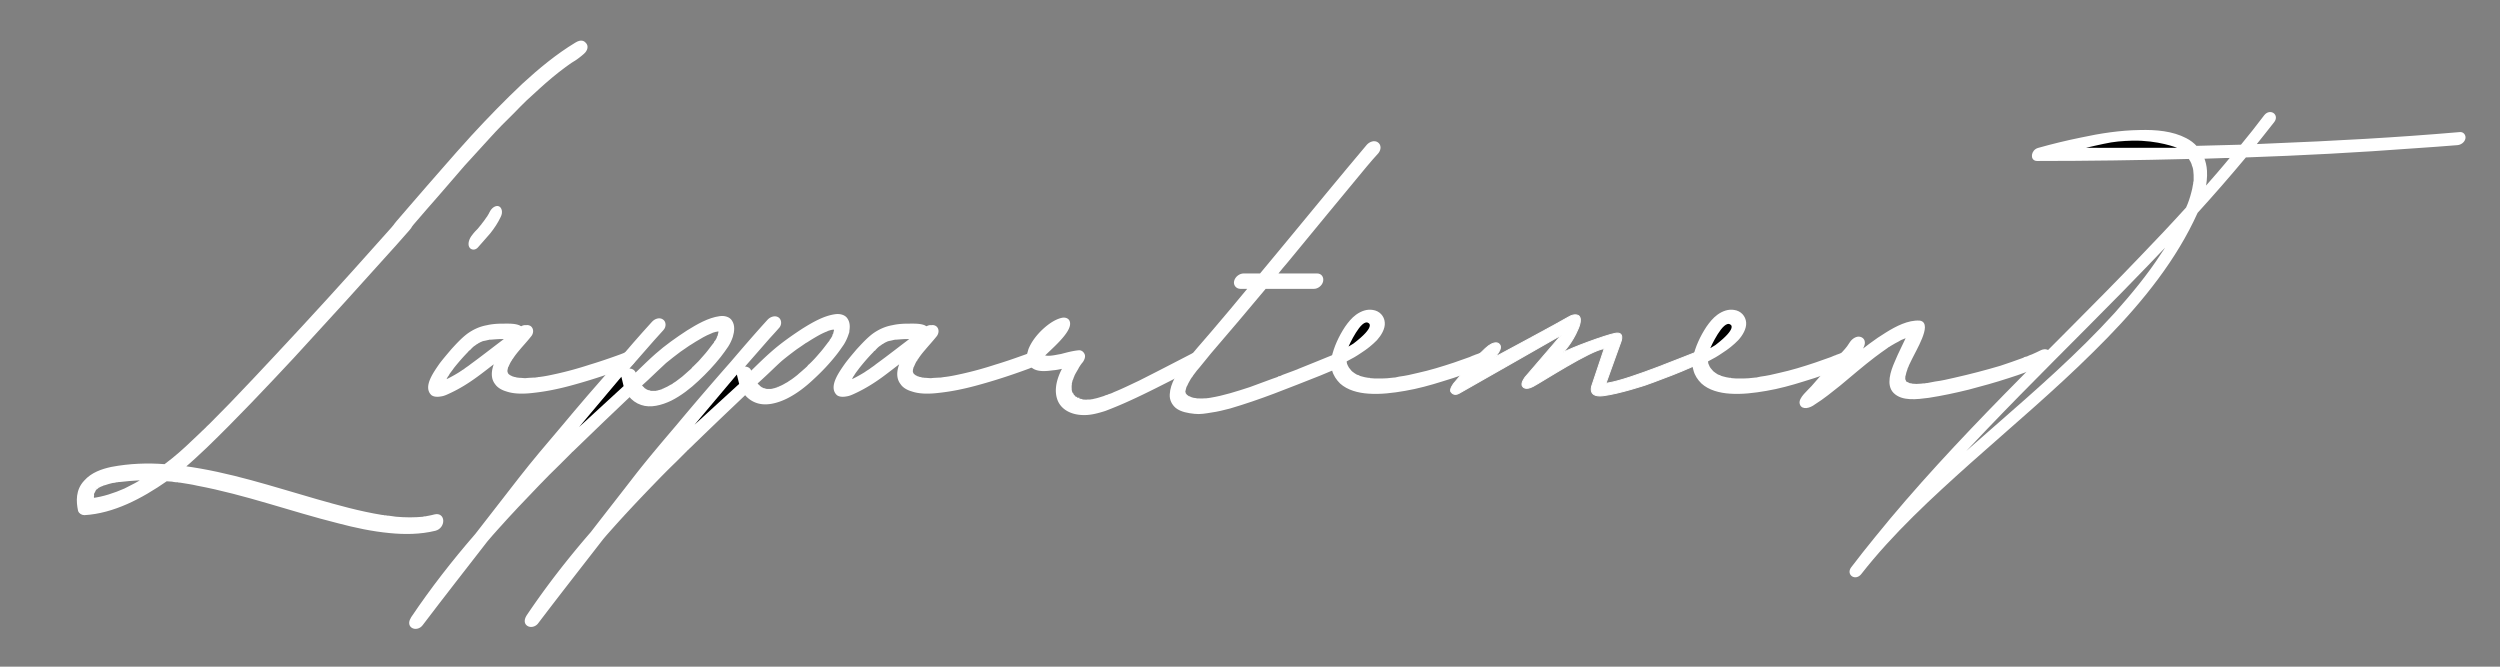 <svg xmlns="http://www.w3.org/2000/svg" viewBox="0 0 270 72" width="270" height="72"><rect x="0" y="0" width="270" height="72" fill="#808080" stroke="none"/><style>.shp0{fill:#fff;stroke:#fff;stroke-width:.312}.shp2{fill:#000}</style><path id="Layer" fill-rule="evenodd" class="shp0" d="M79 36.32c-.12.36-.27.69-.48 1.02-.27.39-.52.76-.81 1.12-.71.9-1.52 1.76-2.38 2.56-.87.82-1.85 1.58-2.9 2.11-1.02.49-2.18.79-3.13.46-.52-.17-.97-.5-1.29-.92l-.52.49c-1.6 1.52-3.2 3.04-4.8 4.6-.22.2-.4.39-.61.59-.1.1-.22.2-.31.3l-.08.06c-.04.04-.06.07-.09.1L60.41 50c-.79.76-1.57 1.55-2.34 2.35-1.54 1.59-3.07 3.21-4.54 4.86-.32.36-.68.76-1.01 1.16-2.33 3.01-4.69 6.01-7 9.06-.24.33-.7.43-.98.23-.28-.2-.23-.56 0-.92 2.09-3.11 4.41-6.09 6.91-8.97 1.56-2.01 3.14-4.03 4.7-6.05 1.44-1.85 2.99-3.67 4.53-5.48 1.91-2.29 3.87-4.57 5.85-6.81 1.3-1.53 2.64-3.08 4-4.57.27-.3.7-.43.98-.23.26.16.31.62.01.93-.32.36-.69.76-1.01 1.12-1.01 1.15-2.03 2.31-3.04 3.47.04-.03.11-.06.16-.1.38-.19.77-.06.87.24.04.09.06.16.07.22.09-.06.14-.13.22-.19.69-.66 1.39-1.36 2.11-1.99 1.05-.93 2.22-1.75 3.4-2.52 1.05-.65 2.25-1.35 3.44-1.51.48-.07.98.06 1.19.42.29.44.24 1.03.07 1.6zm-11.59 5.29c-.12-.2-.17-.4-.25-.63-.05-.17-.03-.4.08-.56-.56.66-1.16 1.35-1.76 2.05-1.49 1.74-2.98 3.5-4.48 5.29.17-.2.4-.4.57-.6 1.61-1.55 3.21-3.08 4.81-4.6.34-.29.68-.62 1.03-.95zm10.34-5.73c.01-.03.02-.06-.01-.1.01-.03.02-.06-.01-.1l.01-.03h-.3c-.04.03-.1.03-.14.03-.14.04-.24.07-.35.1-.04.04-.11.04-.15.07 0 0-.04.03-.07.03-.59.23-1.13.56-1.68.89-.16.11-.31.21-.47.3-.03 0-.03 0-.07.04h-.03c-.05.06-.13.1-.22.16-.28.2-.58.4-.87.6-.52.39-1.05.8-1.56 1.22-.67.6-1.29 1.23-1.93 1.82-.26.24-.52.47-.77.7.07.09.15.2.26.3-.01.03.02.03.05.03.03.03.05.06.08.1.09.03.14.1.2.13.05.03.09.03.12.06.09.04.14.07.24.07.06.04.13.04.22.07h.56c.04-.03.08-.03.14-.03.08-.04.14-.04.25-.07.1-.04.22-.07.32-.1 0 0 .03 0 .04-.03.04 0 .11-.04.15-.07.26-.1.49-.23.72-.37.08-.03.11-.06.19-.09.04-.04.08-.07.12-.1.08-.04.16-.1.27-.17.24-.17.45-.33.7-.53.21-.19.46-.39.67-.59.13-.1.22-.2.34-.3.05-.06.09-.1.14-.17.04 0 .04 0 .04-.03.43-.4.8-.8 1.16-1.23.33-.36.62-.76.92-1.15.05-.07.14-.17.19-.24.01-.03.05-.06.06-.13.1-.09.16-.23.22-.33.05-.06.06-.1.07-.16.04 0 .04 0 .04-.04.01-.03.02-.06.03-.1.03-.13.06-.26.1-.42l.01-.04z"/><path id="Layer" fill-rule="evenodd" d="M53.88 22.28c.31.13.46.64.2 1.14-.3.64-.69 1.23-1.13 1.78-.43.51-.86.97-1.29 1.47-.31.41-.81.36-.99 0-.18-.37.02-.92.32-1.28.2-.28.43-.51.61-.69.1-.13.2-.23.3-.37l.13-.13c-.09.08-.09.08-.03 0 .2-.23.35-.46.51-.69.09-.09.16-.23.23-.36-.11.18.05-.05.06-.09.01-.05.05-.1.07-.14.21-.46.66-.78 1.01-.64z" fill="#fff"/><path id="Layer" fill-rule="evenodd" class="shp0" d="M62.98 5.68c-.35.32-.79.63-.79.63-.04.03-.13.07-.17.11-.04 0-.04 0-.05.03-.13.08-.22.15-.35.22-.21.15-.44.3-.62.44-.99.73-1.95 1.54-2.84 2.35l-1.43 1.31c-.53.52-.82.81-1.31 1.32-.91.88-1.8 1.79-2.66 2.74-.9.99-1.8 1.98-2.71 2.97l-1.64 1.9c-.82.95-1.64 1.9-2.49 2.86-3.11 3.55-.08.28-3.22 3.79-3.64 4.06-7.3 8.09-11.01 12.12-3.08 3.3-6.21 6.62-9.47 9.77-.81.76-1.63 1.54-2.46 2.23 5 .66 9.66 2.23 14.38 3.58 2.33.66 4.65 1.32 7.12 1.72.07 0 .18 0 .24.04h.15c.1.04.21.04.32.04.25.03.53.07.78.11.5.04 1 .07 1.52.07.51 0 1-.03 1.48-.07.01-.04.12-.04.16-.04h.07c.12-.04.23-.04.35-.07.19-.04.42-.08.62-.14 1.01-.26 1.02 1.2.04 1.46-1.63.4-3.32.4-4.86.25-1.93-.18-3.77-.58-5.59-1.06-5.11-1.28-9.97-3.07-15.22-4.06-.62-.15-1.22-.22-1.85-.33-.04 0-.23 0-.22-.04h-.22c-.18-.03-.32-.03-.45-.07-.23 0-.4-.04-.62-.04-2.74 1.91-5.76 3.48-8.85 3.66-.21 0-.47-.14-.53-.36-.2-.96-.27-2.16.63-3.11.75-.85 1.83-1.21 2.84-1.43 1.96-.37 3.91-.44 5.78-.29.01-.04.04-.04.04-.04 1.08-.8 2.07-1.68 3.02-2.6.3-.29.63-.58.92-.87.1-.11.19-.19.28-.26.01-.04.06-.07.06-.07.04-.04.04-.04.09-.08.14-.14.3-.32.48-.47.73-.73 1.47-1.5 2.2-2.23 1.68-1.76 3.35-3.51 4.99-5.28 3.74-3.99 7.4-8.01 11.01-12.07 3.23-3.59.28-.36 3.44-3.98.65-.74 1.29-1.5 1.94-2.24l1.53-1.75c1.08-1.25 2.15-2.45 3.25-3.66 1.75-1.9 3.57-3.77 5.47-5.56 1.75-1.61 3.64-3.17 5.66-4.39.59-.37.83-.13.94-.01.26.25.16.65-.17.95zM13.53 52.89c.75-.37 1.46-.74 2.15-1.18-.55 0-1.11.04-1.66.08-.38.03-.72.07-1.09.11h-.11c-.08.03-.16.03-.23.03-.16.04-.31.08-.46.08-.27.07-.58.14-.87.25-.03 0-.11 0-.15.04-.03 0-.08.04-.08.04-.12.03-.21.1-.33.14-.05.04-.22.15-.13.08l-.09.07c-.05.04-.24.22-.18.14-.05.04-.06.08-.11.15 0 0-.07.15-.08.18-.05.04-.06.08-.06.08-.02.07-.03.14-.05.18-.01.04.03.07.02.11-.02.03-.03.11-.03.11 0 .11 0 .26.02.36 1.13-.14 2.37-.54 3.52-1.05z"/><path id="Layer" fill-rule="evenodd" class="shp0" d="M68.02 39.38c-.22.1-.47.16-.69.27-1.94.72-3.88 1.35-5.86 1.88-1.24.33-2.5.59-3.75.73-1.03.13-2.12.17-3.01-.14-.43-.13-.87-.36-1.11-.72-.46-.57-.39-1.36-.07-2.15.04-.14.1-.27.16-.37-.77.56-1.55 1.2-2.32 1.75-.88.64-1.78 1.2-2.76 1.66-.34.16-.67.33-1.01.37-.31.06-.68.06-.9-.1-.84-.77.27-2.29.88-3.18.4-.53.86-1.06 1.28-1.56.54-.59 1.09-1.19 1.7-1.65.64-.46 1.31-.76 2.04-.89.59-.14 1.19-.17 1.76-.17.56 0 1.19-.03 1.68.17.08.06.17.09.26.13.16-.1.34-.17.53-.13.14-.04.26 0 .38.06.28.2.28.63 0 .93-.38.49-.83.96-1.21 1.42-.28.33-.52.63-.73.96l-.04.03c-.01.03-.05.07-.07.14-.05.06-.09.13-.15.23-.07.13-.15.3-.21.43 0 .03-.02.06-.06.1l-.01.03c-.02.07-.03.13-.05.23-.01.04-.02.07-.03.1-.01.04.01.14 0 .16-.02.04.01.07.01.11.02.03.04.09.05.16.03 0 .03.04.05.07.03.03.05.06.08.1.03 0 .02.03.05.03.03.03.06.03.09.06.06.04.11.07.17.1.03 0 .03 0 .06.04.03 0 .06.03.12.03.09.03.15.07.25.07.13.03.22.07.32.07h.03c.03 0 .09.02.12.02.27 0 .49.04.72.04.28-.04.54-.04.81-.06.14 0 .27 0 .44-.04.03 0 .1 0 .17-.03h.07c.61-.07 1.21-.2 1.8-.33a38.1 38.1 0 003.65-1c.97-.29 1.94-.62 2.89-.96.28-.1.54-.19.8-.3.07-.03.11-.03.14-.06.04 0 .04 0 .08-.04.36-.13.75-.1.86.27.09.3-.09.76-.46.93zm-13.83-2.92c-.4 0-.8.04-1.21.07h-.17c-.04.03-.07.03-.1.03-.15.04-.29.07-.43.1-.06 0-.17.04-.28.07-.04.03-.07.03-.11.06-.04 0-.11.04-.15.07-.08.04-.15.07-.24.14-.02 0-.11.06-.15.09-.08.07-.2.14-.28.2-.12.1-.25.23-.38.37-.04 0-.05.03-.08.03l-.01.04c-.08.06-.13.12-.18.19-.52.53-1.04 1.13-1.52 1.73-.15.23-.34.45-.5.69 0 0 0 .03-.04.07a.38.38 0 01-.11.16c-.07.13-.13.23-.19.37-.06.09-.13.22-.19.33h.04c.18-.08.34-.17.52-.24.45-.23.91-.49 1.34-.76.01-.03.05-.03.09-.06.04-.04.12-.07.15-.11.12-.06.2-.12.32-.22.2-.14.4-.27.61-.44 1.32-.96 2.6-1.98 3.9-2.94-.22-.04-.42-.04-.65-.04zm37.29-.35c-.12.35-.27.68-.48 1.02-.27.39-.52.76-.81 1.12-.71.9-1.52 1.76-2.38 2.55-.87.83-1.85 1.59-2.9 2.11-1.02.5-2.18.79-3.13.47-.52-.17-.97-.5-1.29-.93-.17.17-.35.34-.52.5-1.6 1.52-3.2 3.04-4.8 4.6-.22.2-.4.39-.61.59-.1.1-.22.2-.31.3l-.08.06c-.04.04-.06.07-.09.1l-1.19 1.19c-.79.76-1.57 1.55-2.34 2.35-1.54 1.59-3.07 3.21-4.54 4.86-.32.36-.68.76-1.01 1.16-2.33 3.01-4.69 6.01-7 9.06-.24.33-.7.43-.98.23-.28-.2-.23-.56 0-.92 2.09-3.11 4.41-6.09 6.91-8.97 1.56-2.02 3.14-4.03 4.7-6.05 1.44-1.85 2.99-3.67 4.53-5.48 1.91-2.29 3.87-4.57 5.85-6.82 1.3-1.52 2.64-3.08 4-4.57.27-.29.7-.42.98-.23.26.17.31.63.01.93-.32.37-.69.77-1.01 1.12-1.01 1.16-2.03 2.32-3.04 3.48.04-.03.11-.06.16-.1.38-.19.77-.06.87.24.04.09.06.16.07.22.09-.06.14-.13.22-.19.69-.67 1.39-1.36 2.11-1.99 1.05-.93 2.22-1.75 3.4-2.52 1.05-.65 2.25-1.35 3.44-1.51.48-.07.98.06 1.19.42.29.44.24 1.03.07 1.6zM79.89 41.4c-.12-.2-.17-.4-.25-.63-.05-.17-.03-.4.08-.56-.56.66-1.16 1.35-1.76 2.05-1.49 1.74-2.98 3.5-4.48 5.29.17-.2.4-.4.57-.6 1.61-1.56 3.21-3.08 4.81-4.6.34-.29.68-.62 1.03-.95zm10.34-5.73c.01-.03.02-.07-.01-.1.01-.03.02-.06-.01-.1l.01-.03h-.3c-.04.03-.1.03-.14.03-.14.04-.24.07-.35.1-.04.03-.11.03-.15.07 0 0-.04.03-.07.03-.59.23-1.13.56-1.68.89-.16.1-.31.2-.47.3-.03 0-.03 0-.07.03h-.04c-.04.07-.12.11-.21.17-.28.2-.59.4-.87.6-.52.39-1.05.79-1.56 1.22-.67.6-1.29 1.23-1.94 1.82-.25.24-.51.46-.76.7.07.09.15.19.26.29-.01.04.02.04.05.04.03.03.05.06.08.1.09.03.14.1.2.13.05.03.09.03.12.06.09.04.14.07.24.07.06.04.13.04.22.07h.56c.04-.03.08-.03.14-.03.08-.04.14-.04.25-.07.1-.04.22-.07.32-.1 0 0 .03 0 .04-.03.04 0 .11-.04.15-.07.26-.1.49-.23.72-.37.08-.03.11-.06.19-.1l.12-.09c.08-.04.16-.11.27-.17.24-.17.45-.33.7-.53.21-.2.46-.39.67-.59.13-.1.22-.2.34-.3.05-.06.09-.1.14-.17.04 0 .04 0 .04-.03.43-.4.8-.8 1.16-1.23.33-.36.62-.76.92-1.15.05-.07.14-.17.19-.24.01-.03.05-.06.06-.13.1-.1.16-.23.22-.33.05-.06.06-.1.07-.17.04 0 .04 0 .04-.03.01-.03.02-.06.03-.1.03-.13.06-.26.1-.42l.01-.04zm21.58 3.71c-.22.1-.47.16-.69.27-1.94.72-3.88 1.35-5.86 1.88-1.24.33-2.5.59-3.75.73-1.03.13-2.13.17-3.01-.14-.44-.13-.88-.36-1.11-.72-.46-.57-.4-1.36-.07-2.15.03-.14.1-.27.16-.37-.77.56-1.56 1.2-2.32 1.75-.88.64-1.79 1.2-2.76 1.66-.34.16-.68.33-1.02.37-.31.06-.67.06-.89-.1-.84-.77.26-2.29.88-3.18.39-.53.85-1.06 1.27-1.56.55-.59 1.09-1.19 1.7-1.65.64-.46 1.31-.76 2.04-.89.6-.14 1.2-.17 1.76-.17s1.2-.03 1.68.17c.08.06.18.09.27.13.15-.1.33-.17.52-.13.14-.04.27 0 .38.06.29.2.28.63.01.93-.39.49-.83.96-1.21 1.42-.29.33-.52.63-.74.96l-.04.03c-.01.03-.05.07-.06.14-.06.06-.1.13-.16.23-.07.13-.14.3-.2.43a.22.22 0 01-.06.1l-.01.03c-.02.07-.03.13-.06.23-.01.04-.02.07-.02.1-.01.04 0 .14-.01.16-.01.04.01.07.01.11.02.03.04.09.06.16.03 0 .02.04.05.07.02.03.05.06.07.1.03 0 .03.03.06.03.02.03.06.03.08.06.06.04.12.07.18.1.03 0 .03 0 .06.04.02 0 .05.03.12.03.09.03.15.07.25.07.12.03.21.07.31.07h.03c.04 0 .1.02.13.02.26 0 .49.04.72.04.27-.04.54-.04.81-.06.13 0 .26 0 .43-.04.04 0 .11 0 .18-.03h.06c.62-.07 1.21-.2 1.81-.33a38.1 38.1 0 003.65-1c.97-.29 1.94-.62 2.88-.96.29-.1.55-.19.8-.3.08-.03.11-.03.15-.06.03 0 .03 0 .08-.04.36-.13.75-.1.86.27.09.3-.09.76-.46.93zm-13.84-2.92c-.4 0-.8.04-1.21.07h-.16c-.05.03-.07.03-.11.03-.14.04-.28.07-.42.1-.06 0-.17.04-.28.07-.04.03-.07.03-.12.06-.03 0-.1.04-.14.07-.08.04-.15.07-.23.14-.04 0-.12.06-.16.09-.08.07-.2.14-.28.2-.13.1-.26.23-.39.37-.04 0-.04.03-.07.03l-.01.04a.64.64 0 00-.18.19c-.53.53-1.04 1.13-1.52 1.73-.16.23-.35.45-.5.69 0 0-.01.03-.05.07a.38.38 0 01-.11.16c-.06.13-.12.23-.19.37-.06.09-.12.22-.18.33h.03c.18-.08.34-.17.52-.24.46-.23.92-.49 1.35-.76.01-.03.04-.03.08-.06.04-.04.12-.07.16-.11.11-.06.2-.12.32-.22.2-.14.4-.27.6-.44 1.33-.96 2.61-1.98 3.9-2.94-.22-.04-.41-.04-.65-.04z"/><path id="Layer" fill-rule="evenodd" class="shp0" d="M129.2 39.51c-.52.27-1.06.53-1.58.83-1.9.96-3.8 1.95-5.7 2.81-.85.39-1.74.76-2.61 1.09-.73.23-1.46.43-2.16.43-1.27.03-2.49-.5-2.84-1.66-.33-1.05.04-2.28.68-3.4-.46.1-.87.2-1.31.23-.72.1-1.54.17-2.07-.19-.43-.3-.58-.87-.51-1.43v-.04c.05-.16.08-.29.12-.42.32-.8.9-1.53 1.54-2.12.55-.5 1.24-1 1.94-1.16.31-.07.62.03.69.3.31.99-2.16 2.98-2.79 3.67.11.1.46.13.63.13.49 0 .96-.13 1.37-.19.64-.17 1.27-.34 1.88-.4.25-.04.43.13.52.33.08.2-.02.46-.18.7-.09.09-.18.23-.28.36a.51.51 0 01-.11.16c-.01.04-.06.11-.07.14-.05.1-.11.2-.17.3-.11.19-.23.39-.3.56-.02.06-.04.13-.08.19 0 0-.02.04-.02.07-.02.07-.04.14-.09.2-.03.13-.07.3-.11.46.03.04.01.1 0 .14-.01.07 0 .13-.01.19.01.1.01.23.01.33 0 .04.04.14.03.17.02.03.04.1.06.16.02.04.02.04.05.07.02.04.04.1.07.1.04.1.1.17.18.22.02.04.05.07.07.11.06.03.09.06.15.06.05.07.11.1.18.1-.01.04.02.04.02.04.12.03.24.09.37.09.06.04.12.04.19.07h.06c.17 0 .29.03.43 0h.27c.03 0 .16-.03.16-.03.11 0 .24-.04.36-.07.34-.06.71-.2 1.06-.3.12-.07.23-.1.33-.12.04 0 .08-.04.15-.07.22-.06.4-.13.59-.23.92-.37 1.78-.8 2.68-1.22 1.93-.97 3.82-1.95 5.75-2.95.38-.17.78-.07.87.26.12.3-.09.74-.47.93z"/><path id="Layer" fill-rule="evenodd" class="shp0" d="M144.71 39.54c-.73.27-1.44.56-2.16.87-1.66.65-3.31 1.32-4.99 1.95-1.56.59-3.16 1.14-4.76 1.61-.67.17-1.31.34-1.99.43-.59.1-1.21.21-1.79.14-.68-.07-1.44-.2-1.94-.6-.38-.33-.63-.79-.59-1.35.05-1.13.78-2.22 1.51-3.18.92-1.19 1.93-2.32 2.92-3.47 1.39-1.63 2.75-3.24 4.11-4.9h-1.06c-.36 0-.62-.3-.53-.66.1-.4.51-.69.87-.69h1.85c1.03-1.26 2.11-2.52 3.15-3.8 2.79-3.38 5.58-6.78 8.43-10.16.27-.29.7-.43.98-.23.29.2.29.6.04.93-.45.49-.88.99-1.3 1.49-2.82 3.4-5.65 6.84-8.48 10.28-.42.5-.85.99-1.23 1.49h4.5c.36 0 .58.29.49.69-.09.36-.47.66-.83.66h-5.29c-1.97 2.35-3.94 4.7-5.94 7.01-.42.53-.84 1.03-1.27 1.56-.18.2-.37.43-.53.66-.09.13-.19.23-.25.36-.04.04-.05.07-.09.1-.01.04-.02.07-.06.1-.12.23-.28.47-.37.7-.05.07-.07.13-.11.2l-.01.03c-.03.1-.05.2-.08.3-.01.03-.02.1-.03.13l-.01.03c-.02.07 0 .14.02.2-.01.03.02.07.02.07.02.03.01.07.04.1-.01.03-.01.03.02.03.03.04.05.07.08.1-.01.03-.01.03.02.03.06.04.09.06.14.09.03.04.08.07.15.11h.06c.12.06.26.13.42.16.1 0 .16.04.25.04h.07c.04 0 .06.03.06.03.3 0 .55.03.86 0 .14 0 .26 0 .4-.03h.04c.06 0 .14-.04.24-.04 1.42-.23 2.85-.69 4.26-1.15.8-.3 1.63-.6 2.44-.9.21-.06.43-.16.65-.23 0 0 .03 0 .03-.03.04 0 .12-.03.14-.03.11-.04.2-.1.3-.14.41-.16.84-.32 1.24-.46 1.51-.59 2.99-1.22 4.49-1.82.36-.13.74-.1.86.26.1.27-.09.77-.46.93z"/><g id="Layer"><path id="Layer" fill-rule="evenodd" class="shp0" d="M160.35 39.41c-1.55.63-3.03 1.16-4.57 1.62-1.36.43-2.71.8-4.06 1.03-1.31.23-2.64.39-3.9.3-1.11-.07-2.23-.37-2.99-1.06-.37-.37-.69-.83-.82-1.36-.13-.4-.12-.83-.05-1.29.25-1.13.76-2.25 1.44-3.28.32-.46.69-.92 1.14-1.25.56-.4 1.14-.59 1.71-.49.64.09 1.11.59 1.15 1.21.06.6-.35 1.29-.8 1.79-.49.5-1.06.96-1.69 1.36-.48.33-.98.62-1.52.89-.03.04-.07.04-.11.07v.03c.01.07.02.17.01.2.03.03.05.07.03.13.05.1.11.23.15.34l.03.03c.02.03.04.1.07.13.07.1.15.2.22.27.03.02.06.06.08.09l.03.04c.19.16.36.26.56.39.03 0 .07 0 .09.03.03 0 .1.04.13.04.11.07.2.1.33.13.25.07.49.13.75.16h.1c.06.04.13.04.19.04.13 0 .26.03.39.03h.89c.34 0 .64-.03.97-.07.08 0 .18-.03.28-.03h.1c.14-.03.31-.06.45-.1.69-.09 1.35-.23 2.02-.4 1.33-.29 2.62-.69 3.92-1.12.57-.2 1.12-.39 1.7-.6.11-.06.25-.1.37-.16.03 0 .07 0 .1-.03.04 0 .08-.04.08-.04.22-.06.41-.16.62-.23.37-.17.76-.1.87.23.09.3-.1.8-.46.93zm-14.17-2.39c.04-.02.08-.02.12-.06.08-.03.12-.1.2-.13.13-.1.24-.17.35-.27.26-.19.46-.36.68-.56.04-.03.05-.06.09-.1.05-.07.09-.1.14-.16.04-.03.09-.1.14-.17l.01-.03c.04-.03.05-.1.07-.17h.04c0-.03-.02-.06-.02-.09l.02-.04c0-.03-.03-.03-.02-.07l-.02-.03c-.03-.03-.09-.07-.12-.1 0 0-.02-.03-.05-.03.01-.03-.03-.03-.03-.03-.03 0-.09-.03-.12-.03h-.1c-.04 0-.04 0-.07.03h-.04c-.03 0-.08.03-.11.06-.08.03-.12.07-.16.1-.04.03-.09.07-.12.1l-.01.04c-.19.19-.37.39-.51.59-.01.03-.07.13-.1.16-.02.04-.02.04-.06.08-.07.12-.12.22-.19.36-.17.26-.29.53-.4.79l-.04.03c.16-.1.31-.16.43-.27zm1.84-1.68v.03-.03z"/></g><g id="Layer"><path id="Layer" fill-rule="evenodd" class="shp0" d="M199.38 39.41c-1.55.63-3.03 1.16-4.57 1.62-1.36.43-2.71.8-4.06 1.03-1.31.23-2.64.39-3.91.3-1.1-.07-2.23-.37-2.98-1.06-.38-.37-.69-.83-.82-1.36-.14-.4-.13-.83-.05-1.29.25-1.13.76-2.25 1.44-3.28.32-.46.69-.92 1.14-1.25.55-.4 1.14-.59 1.71-.49.64.09 1.1.59 1.15 1.21.05.6-.35 1.29-.81 1.79-.48.5-1.06.96-1.69 1.36-.47.33-.98.62-1.51.89-.04.04-.07.04-.11.07l-.01.03c.02.07.03.17.02.2.02.03.05.07.03.13.04.1.11.23.15.34l.02.03c.04.03.05.1.07.13.08.1.16.2.23.27.02.02.06.06.08.09l.03.04c.19.16.36.26.56.39.03 0 .07 0 .09.03.03 0 .09.04.12.04.12.07.21.1.34.13.25.07.49.13.74.16h.1c.06.04.13.04.2.04.13 0 .25.03.39.03h.89c.33 0 .63-.03.97-.07.08 0 .18-.03.28-.03h.09c.14-.03.32-.06.46-.1.69-.09 1.34-.23 2.02-.4 1.33-.29 2.62-.69 3.91-1.12.58-.2 1.12-.39 1.7-.6.12-.06.26-.1.38-.16.03 0 .06 0 .11-.03.02 0 .07-.04.07-.04.21-.06.4-.16.62-.23.37-.17.75-.1.86.23.1.3-.09.8-.45.93zm-14.17-2.39c.04-.02.07-.02.11-.06.08-.03.13-.1.21-.13.12-.1.23-.17.36-.27.25-.19.45-.36.67-.56.03-.03.05-.06.08-.1.06-.07.1-.1.15-.16.04-.03.08-.1.14-.17l.01-.03c.04-.03.05-.1.06-.17h.04c.01-.03-.02-.06-.01-.09l.01-.04c.01-.03-.03-.03-.02-.07l-.02-.03c-.02-.03-.08-.07-.11-.1 0 0-.02-.03-.06-.03.01-.03-.02-.03-.02-.03-.03 0-.09-.03-.13-.03h-.09c-.04 0-.04 0-.08.03h-.03c-.04 0-.07.03-.12.06-.07.03-.11.07-.15.1-.05.03-.09.07-.13.1v.04c-.18.19-.37.39-.52.59 0 .03-.06.13-.1.16-.01.04-.01.04-.05.08-.07.12-.13.22-.2.36-.16.26-.28.53-.39.79l-.03.03c.15-.1.3-.16.42-.27zm1.84-1.68l-.01.03.01-.03z"/></g><path id="Layer" fill-rule="evenodd" class="shp0" d="M220.9 39.15c-1.34.63-2.68 1.12-4.05 1.55-1.4.46-2.86.86-4.27 1.23-1.45.36-2.87.66-4.29.88-1.29.17-2.84.37-3.68-.49-.74-.76-.3-2.15.17-3.21.38-.93.89-1.89 1.31-2.81l.01-.03h-.06c-.11.03-.18.06-.29.1l-.04.03c-.08.03-.11.03-.16.06-.21.07-.4.17-.6.3-.22.1-.44.24-.67.37-.12.06-.21.13-.32.2-.05.03-.05.03-.07.03-.05.03-.09.06-.13.1-.48.33-.93.66-1.37.99-1.26.96-2.48 2.02-3.72 3.05-.87.69-1.79 1.45-2.74 2.04-.52.4-1.25.57-1.4.07-.2-.53.87-1.39 1.24-1.82 1.04-1.22 2.15-2.38 3.25-3.61.58-.62.69-.82.91-1.16.21-.32.64-.59.95-.49.38.1.45.47.29.83-.18.46-.51.76-.86 1.19 1.12-.89 2.26-1.79 3.47-2.52 1.06-.66 2.34-1.32 3.52-1.25 1.26.13-.58 3.14-.93 3.9-.12.24-.22.47-.34.7-.03.13-.09.23-.16.36v.04c-.01.03-.02.06-.03.1-.08.2-.13.39-.17.59l-.06.2c.03.03 0 .13 0 .16.01.07 0 .13.02.17.02.06.01.1.04.13-.01.03.02.03.02.07.02.03.05.03.04.07.03.03.06.03.05.06.06.03.12.07.2.1 0 .03.04.03.07.03.05.04.12.04.15.07.07 0 .15.03.22.03 0 0 .03 0 .06.03.32.04.68.04 1.02 0 .14-.03.27-.03.38-.03.03 0 .1-.03.13-.03h.11c.31-.07.58-.1.89-.17.72-.09 1.43-.26 2.13-.42 1.64-.37 3.3-.8 4.95-1.29.79-.27 1.62-.54 2.41-.84.05-.03.12-.06.18-.06l.02-.04c.11-.03.18-.06.25-.06.19-.1.37-.17.55-.23.33-.14.66-.3 1.01-.47.37-.16.74-.06.85.27.14.3-.09.76-.46.93z"/><path id="Layer" fill-rule="evenodd" class="shp0" d="M266.11 14.95c-.08.32-.4.54-.71.57-1.53.13-3.08.23-4.64.34-6.11.46-12.2.78-18.28.99-1.72 2.06-3.47 4.07-5.27 6.05-.29.65-.6 1.26-.92 1.88-2.53 4.81-6.26 9.12-10.26 13.06-4.26 4.23-8.85 8.09-13.32 12.07-4.19 3.75-8.38 7.6-11.82 12-.51.64-1.31.08-.84-.54.84-1.1 1.7-2.2 2.58-3.27 4.32-5.35 9.08-10.43 13.92-15.38 4.84-4.96 9.81-9.8 14.6-14.81 1.73-1.79 3.43-3.59 5.08-5.41.26-.56.45-1.15.59-1.71.07-.27.13-.51.16-.75.03-.11.05-.24.05-.35l.01-.03.01-.02c.02-.06 0-.11.02-.17.01-.4 0-.77-.05-1.15-.01-.02-.01-.05-.02-.08.01-.05-.01-.07-.03-.13 0-.08-.04-.16-.08-.24-.03-.16-.08-.29-.16-.43-.02-.03-.02-.05-.02-.05-.02 0-.02 0-.01-.03-.02-.02-.04-.05-.06-.08-.03-.08-.08-.13-.11-.19-.02-.02-.04-.05-.07-.08-5.49.14-10.97.22-16.46.22-.61 0-.49-.91.14-1.1 1.52-.43 3.09-.81 4.62-1.12 2.11-.46 4.26-.78 6.32-.81 1.76-.05 3.53.11 4.96.86.42.21.81.51 1.12.85 1.65-.05 3.29-.08 4.94-.13.88-1.07 1.75-2.16 2.56-3.24.51-.64 1.31-.08.84.54-.7.88-1.38 1.76-2.1 2.65.62-.03 1.21-.06 1.83-.08 6.8-.27 13.61-.64 20.45-1.23.3-.03.49.26.43.53zm-30.96 1.02c-.15-.08-.3-.14-.44-.19-.37-.13-.72-.24-1.1-.29-.47-.08-.67-.14-1.15-.17-1.92-.12-3.92.06-5.85.41-.69.1-1.38.24-2.05.37h.27c3.43-.02 6.87-.07 10.32-.13zm-6.07 15.47c-4.86 4.95-9.81 9.8-14.62 14.83-1.5 1.56-3 3.15-4.44 4.76 1.84-1.69 3.72-3.34 5.6-4.98 4.43-3.87 8.91-7.79 12.85-12.12 1.84-2.06 3.59-4.18 5.06-6.45.43-.61.79-1.23 1.17-1.87-1.85 1.95-3.73 3.9-5.62 5.83zm11.13-14.53c-.78.02-1.56.05-2.35.08.19.45.31.94.34 1.47.04.7-.05 1.39-.2 2.11 1.08-1.23 2.13-2.43 3.16-3.69-.3.03-.62.03-.95.03z"/><path id="Layer" fill-rule="evenodd" class="shp2" d="M145.64 37.43s1.39-3.14 2.17-2.53c0 0 .81.34-1.63 2.2l-.54.33zm39.07.17s1.39-3.14 2.18-2.54c0 0 .81.34-1.63 2.21l-.55.33z"/><path id="Layer" class="shp2" d="M67.35 41.7l-.24-1.01-4.57 5.43 4.81-4.42zm12.48-.24l-.25-1.01-4.57 5.42 4.82-4.41z"/><path id="Layer" fill-rule="evenodd" d="M161.42 38.58s1-.95.48-1.43c0 0-.41-.5-1.48.48-1.08.98-3.41 3.78-3.41 3.78s-.55.7-.27.95c0 0 .27.43.82.13.55-.3 11.07-6.31 11.07-6.31l-3.91 4.55s-.55.7-.27 1c0 0 .23.48 1.13 0 .9-.47 6.21-3.92 7.68-4.08l-1.3 3.88s-.63 1.43 1.18 1.21c1.8-.23 4.58-1.16 4.58-1.16s5.41-1.9 6.66-2.85c0 0 .43-.3.2-.72 0 0-.07-.43-1.1-.08s-7.34 3.03-9.79 3.43l-.25.05 1.63-4.53s.42-1.08-.63-.88c-1.05.2-4.86 1.6-5.63 2.08 0 0 1-1.05 1.6-2.5 0 0 .52-1.05.12-1.45 0 0-.37-.36-1.15.12-.78.48-7.96 4.33-7.96 4.33z" fill="#fff" stroke="#fff" stroke-width=".104"/><path id="Layer" class="shp2" d="M225.3 15.96h9.82s-2.02-.82-4.81-.77c0 0-1.38.03-2.31.19-.93.16-2.7.58-2.7.58z"/></svg>